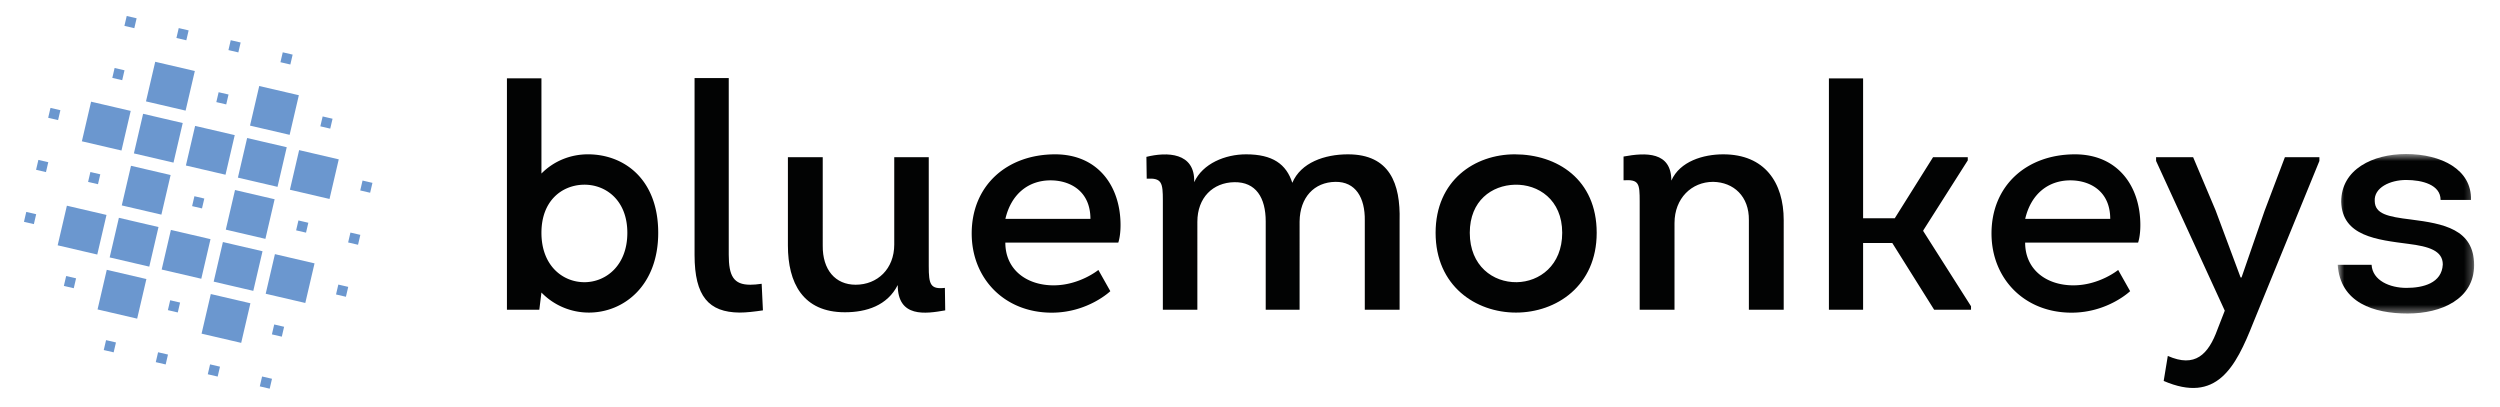 <svg xmlns="http://www.w3.org/2000/svg" xmlns:xlink="http://www.w3.org/1999/xlink" width="313" height="51" viewBox="0 0 313 51">
    <defs>
        <path id="a" d="M.681.62H17.76v19.971H.681z"/>
    </defs>
    <g fill="none" fill-rule="evenodd">
        <path fill="#020303" d="M283.534 26.375l-2.893 8.36h-.12l-3.13-8.4-2.813-6.657h-4.636v.476l8.599 18.743-.911 2.337c-1.15 3.17-2.814 4.834-6.222 3.328l-.515 3.132c6.618 2.852 8.995-1.665 11.214-7.291l8.28-20.25v-.474h-4.318l-2.535 6.697zM93.934 35.648c-2.101 0-2.695-1.11-2.695-3.765V9.772h-4.28v22.15c0 5.192 1.784 7.173 5.627 7.212.872 0 1.863-.118 2.933-.277l-.159-3.328c-.555.079-.99.119-1.426.119M116.28 33.31V19.678h-4.32v10.937c0 3.051-2.1 5.033-4.833 5.033-2.536 0-4.161-1.862-4.121-4.914V19.678h-4.36v11.056c0 4.676 1.863 8.361 7.133 8.361 2.694 0 5.31-.832 6.617-3.408 0 4.121 3.488 3.606 5.945 3.17l-.04-2.814c-1.823.199-2.021-.435-2.021-2.733M168.771 19.322c-2.933 0-5.904 1.03-6.974 3.566-.753-2.337-2.457-3.566-5.785-3.566-2.615 0-5.429 1.149-6.499 3.487.119-3.764-3.447-3.803-5.983-3.17l.039 2.735c1.902-.12 2.021.514 2.021 2.733v13.67h4.32V27.763c0-3.011 1.941-4.914 4.635-4.953 2.695-.04 3.923 1.942 3.923 4.913v11.056h4.241V27.722c.04-3.01 1.823-4.913 4.477-4.953 2.536-.04 3.725 1.982 3.686 4.835v11.174h4.358V27.604c.119-4.596-1.229-8.282-6.459-8.282M189.882 35.33c-2.933.04-5.865-2.02-5.865-6.181 0-4.043 2.774-5.944 5.627-6.023 2.932-.08 5.944 1.862 5.944 6.022 0 4.082-2.853 6.143-5.706 6.183m-.238-16.01c-4.992 0-9.907 3.25-9.907 9.827 0 6.659 5.033 9.987 10.066 9.987 5.032 0 10.103-3.328 10.103-9.986 0-6.697-4.953-9.828-10.262-9.828M215.751 19.322c-2.497 0-5.429.872-6.499 3.289 0-3.645-3.209-3.526-5.983-3.012v2.972c1.941-.118 2.02.397 2.02 2.655v13.552h4.36V27.92c0-3.091 2.14-5.152 4.833-5.152 2.577.04 4.518 1.824 4.478 4.795v11.214h4.36V27.564c0-4.716-2.379-8.242-7.569-8.242"/>
        <g transform="translate(292 18.663)">
            <mask id="b" fill="#fff">
                <use xlink:href="#a"/>
            </mask>
            <path fill="#020303" d="M9.874 8.822c-2.972-.356-4.518-.713-4.557-2.299C5.199 4.82 7.26 3.87 9.242 3.87c2.02 0 4.32.595 4.32 2.496h3.802C17.483 2.561 13.64.62 9.241.62 5.08.62 1.118 2.521 1.118 6.603c.117 4.32 4.516 4.755 8.44 5.27 2.497.317 4.28.832 4.28 2.576-.12 2.338-2.457 2.932-4.558 2.932-2.06 0-4.24-.912-4.358-2.893H.681c.317 4.756 4.516 6.103 8.756 6.103s8.322-1.823 8.322-6.063c0-4.518-3.884-5.19-7.886-5.706" mask="url(#b)"/>
        </g>
        <path fill="#020303" d="M240.79 28.851l-.001.001 5.576-8.774v-.4h-4.344l-4.795 7.647h-3.966V9.812h-4.28v28.966h4.28v-8.352h3.656l5.239 8.352h4.617v-.436l-5.981-9.411zM73.239 35.33c-2.726.04-5.451-2.02-5.451-6.181 0-4.043 2.578-5.945 5.23-6.023 2.725-.08 5.525 1.862 5.525 6.022 0 4.082-2.653 6.143-5.304 6.183m.363-16.01c-2.124 0-4.23.801-5.814 2.406V9.811h-4.32v28.967h4.054l.265-2.154a8.26 8.26 0 0 0 5.95 2.511c4.319 0 8.672-3.328 8.672-9.986 0-6.697-4.25-9.828-8.807-9.828M125.874 27.406c.722-3.118 2.888-4.825 5.655-4.825 2.431 0 4.993 1.326 4.993 4.825h-10.647zm6.227-8.083c-6.025 0-10.445 3.89-10.445 9.912 0 5.61 4.076 9.912 10.024 9.912 4.525 0 7.332-2.692 7.332-2.692l-1.496-2.656s-2.356 1.926-5.611 1.926c-3.367 0-6.037-1.958-6.037-5.347h14.14s.284-.756.284-2.19c0-4.9-2.843-8.865-8.19-8.865zM253.554 27.406c.721-3.118 2.887-4.825 5.654-4.825 2.432 0 4.993 1.326 4.993 4.825h-10.647zm6.227-8.083c-6.026 0-10.445 3.89-10.445 9.912 0 5.61 4.076 9.912 10.024 9.912 4.525 0 7.332-2.692 7.332-2.692l-1.497-2.656s-2.356 1.926-5.61 1.926c-3.367 0-6.037-1.958-6.037-5.347h14.14s.284-.756.284-2.19c0-4.9-2.843-8.865-8.19-8.865z"/>
        <path fill="#6B97CF" d="M16.816 3.529l-1.24-.29.289-1.238 1.24.288zM23.328 5.044l-1.24-.288.289-1.24 1.24.29zM29.84 6.561l-1.24-.289.288-1.239 1.24.288zM36.351 8.077l-1.24-.288.289-1.24 1.239.289zM15.3 10.04l-1.24-.288.29-1.24 1.238.288zM28.323 13.073l-1.24-.29.289-1.238 1.24.288zM41.346 16.105l-1.24-.29.29-1.238 1.24.288zM7.272 15.036l-1.24-.29.289-1.238 1.24.288zM15.21 18.844l-4.959-1.154 1.154-4.959 4.96 1.154zM21.722 20.36l-4.959-1.154 1.154-4.96 4.96 1.156zM23.238 13.85l-4.96-1.156 1.156-4.959 4.959 1.155zM17.173 39.895l-4.959-1.154 1.154-4.959 4.96 1.154zM28.234 21.876l-4.96-1.154 1.155-4.959 4.959 1.154zM34.746 23.393l-4.96-1.155 1.155-4.959 4.959 1.155zM12.178 31.868L7.22 30.713l1.154-4.96 4.96 1.156zM18.69 33.383l-4.96-1.154 1.155-4.959 4.959 1.154zM20.206 26.872l-4.96-1.154 1.155-4.96 4.96 1.155zM36.261 16.881l-4.959-1.154 1.154-4.96 4.96 1.155zM30.197 42.927l-4.96-1.154 1.155-4.959 4.959 1.154zM33.229 29.905L28.27 28.75l1.154-4.96 4.959 1.155zM25.202 34.9l-4.96-1.154 1.155-4.96 4.959 1.155zM31.712 36.416l-4.959-1.154 1.155-4.96 4.96 1.154zM41.256 24.909l-4.959-1.154 1.155-4.96 4.96 1.155zM46.341 24.132l-1.239-.288.288-1.24 1.24.29zM5.756 21.547l-1.24-.289.29-1.239 1.238.288zM12.267 23.063l-1.239-.288.289-1.24 1.239.289zM25.29 26.095l-1.238-.288.288-1.24 1.24.29zM38.314 29.127l-1.24-.288.289-1.24 1.24.29zM44.826 30.644l-1.24-.289.289-1.239 1.239.288zM4.24 28.06L3 27.77l.289-1.24 1.24.29zM38.224 37.932l-4.959-1.154 1.155-4.96 4.96 1.155zM43.309 37.156l-1.239-.29.288-1.238 1.24.288zM9.235 36.086l-1.24-.289.289-1.239 1.24.288zM22.258 39.119l-1.239-.29.288-1.238 1.24.289zM35.282 42.15l-1.24-.287.289-1.24 1.239.289zM14.23 44.114l-1.24-.288.29-1.24 1.239.289zM20.743 45.63l-1.24-.289.289-1.239 1.239.288zM27.253 47.146l-1.239-.288.288-1.24 1.24.289zM33.765 48.663l-1.239-.29.288-1.238 1.24.288z"/>
    </g>
</svg>
